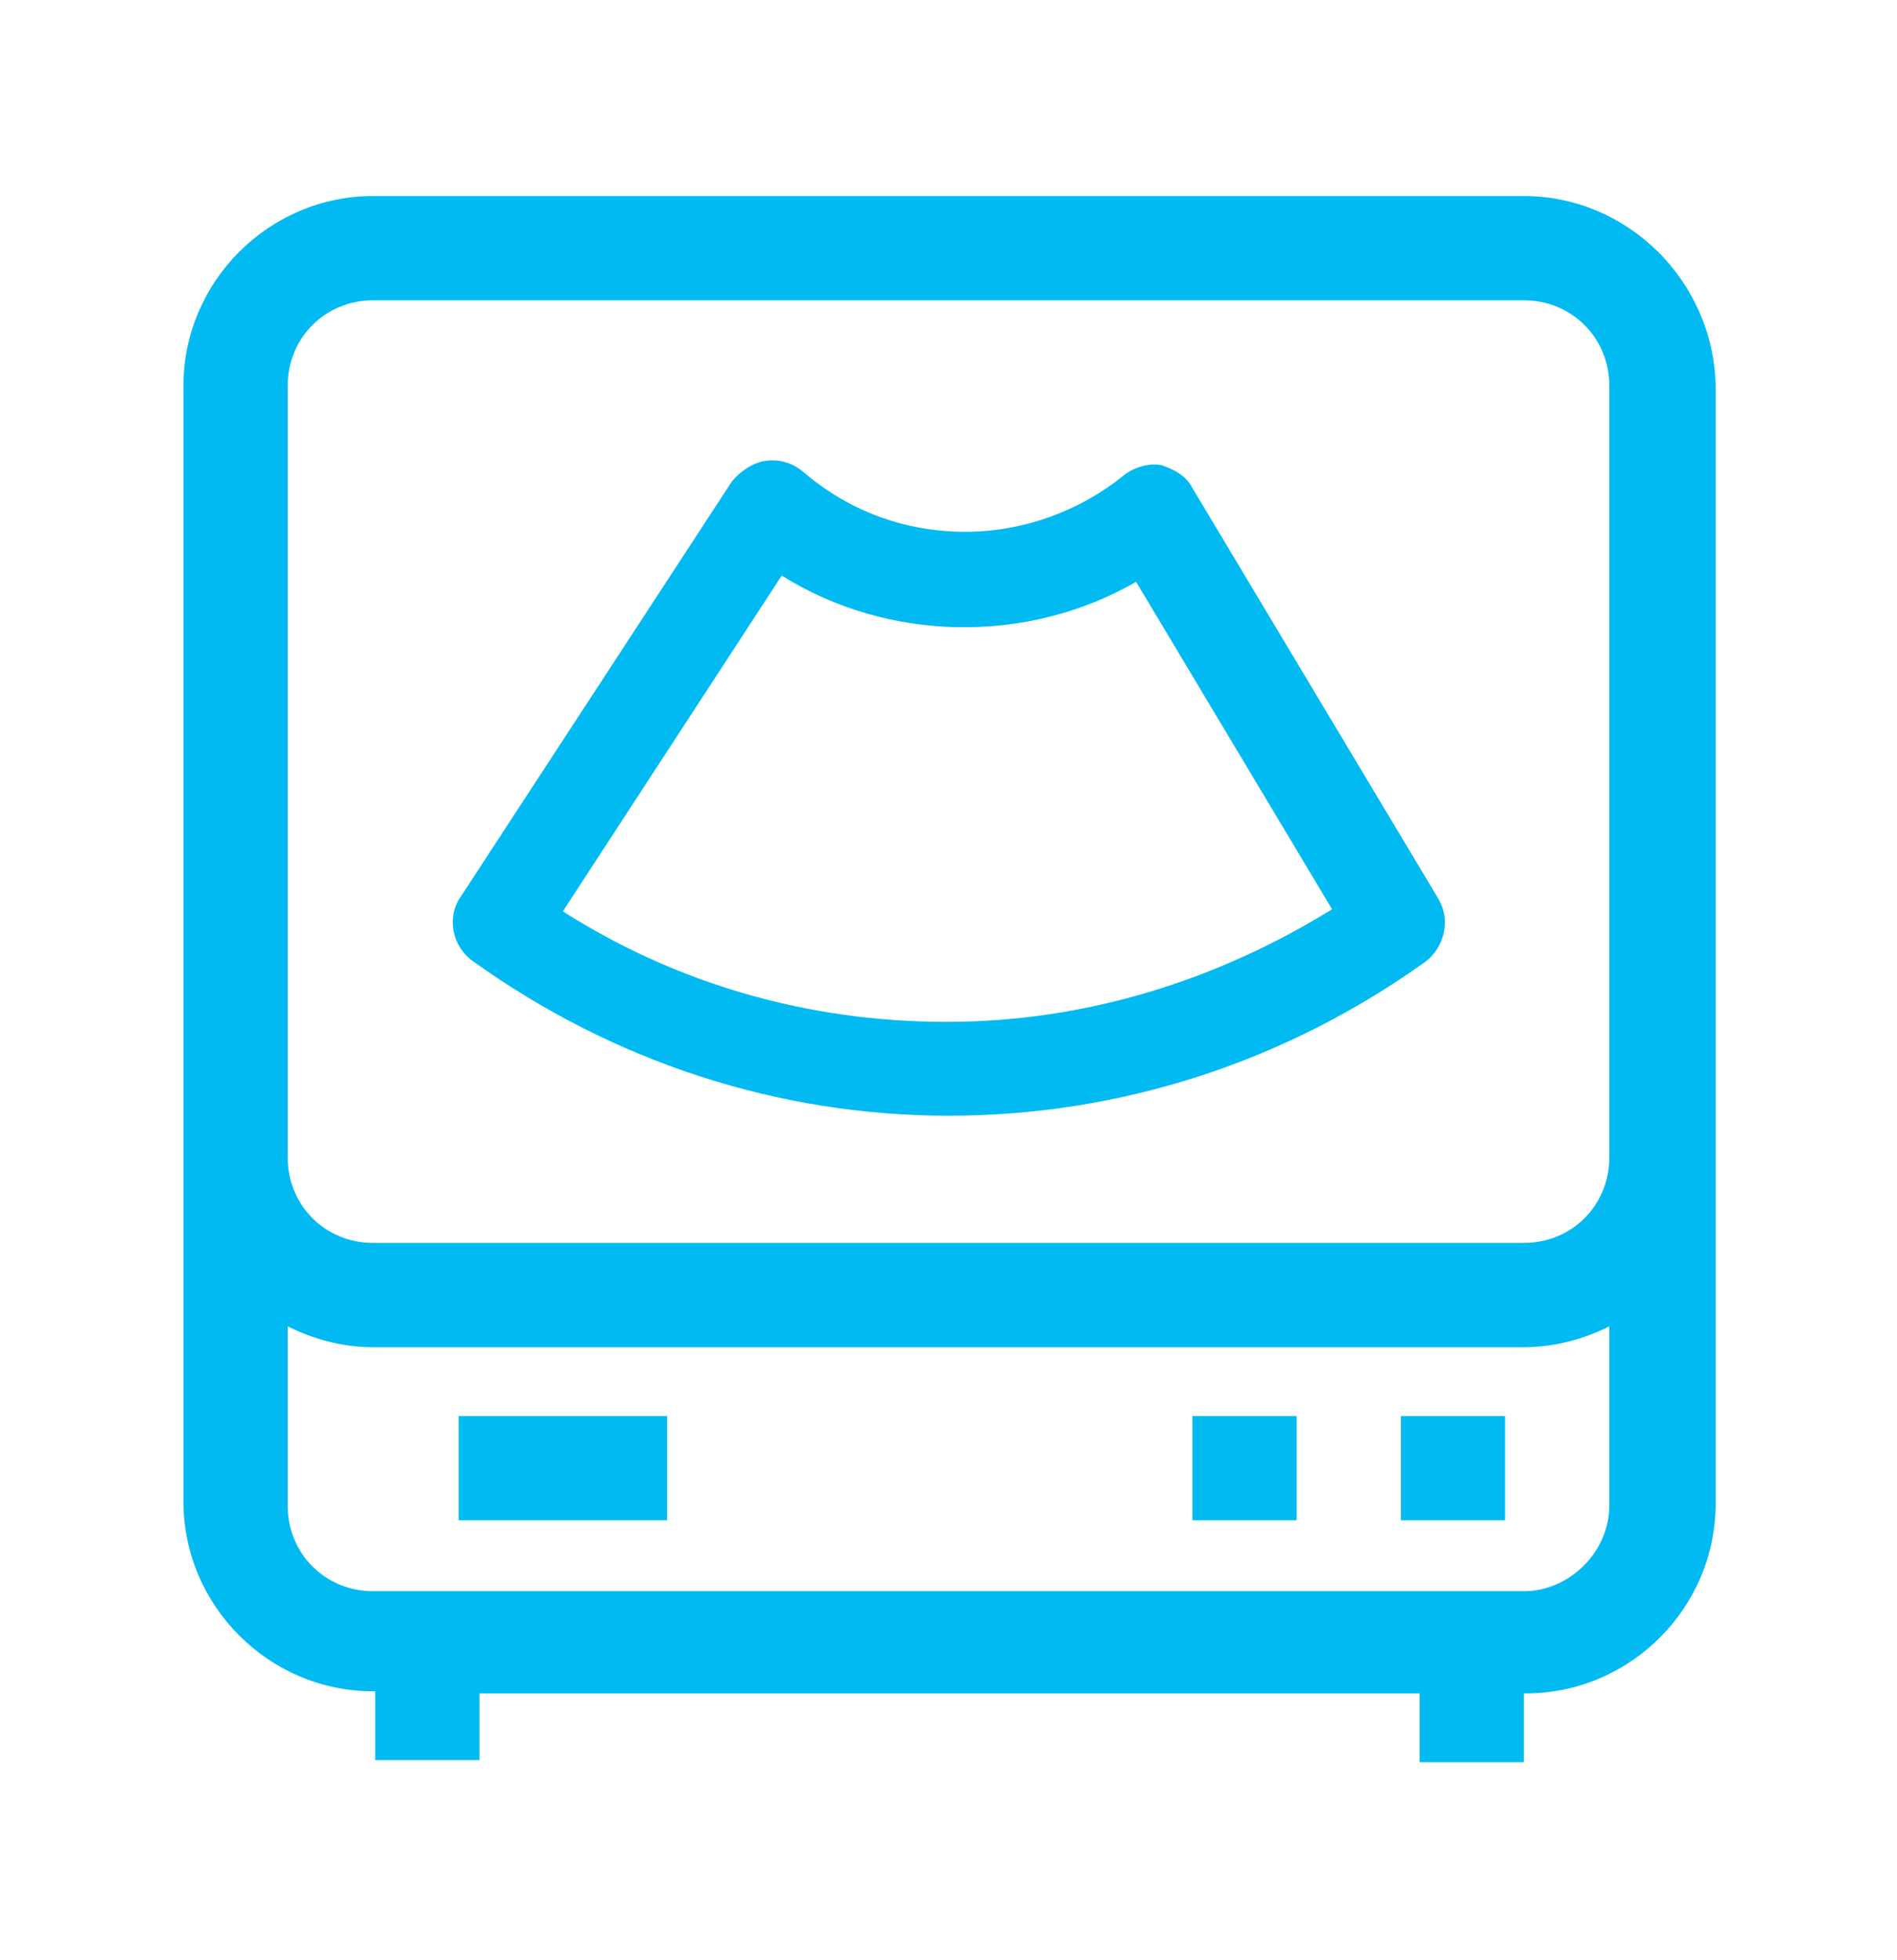 <?xml version="1.0" encoding="utf-8"?>
<!-- Generator: Adobe Illustrator 21.1.0, SVG Export Plug-In . SVG Version: 6.00 Build 0)  -->
<svg version="1.1" id="Layer_1" xmlns="http://www.w3.org/2000/svg" xmlns:xlink="http://www.w3.org/1999/xlink" x="0px" y="0px"
	 viewBox="0 0 91 94" style="enable-background:new 0 0 91 94;" xml:space="preserve">
<style type="text/css">
	.st0{fill:#01BAF2;}
</style>
<path class="st0" d="M57.2,23.4c-0.3-0.6-0.9-0.9-1.5-1.1c-0.6-0.1-1.3,0.1-1.8,0.5c-2.1,1.7-4.8,2.7-7.6,2.7c-2.9,0-5.6-1-7.8-2.9
	c-0.5-0.4-1.1-0.6-1.8-0.5c-0.6,0.1-1.2,0.5-1.6,1l-13,19.9c-0.7,1-0.4,2.4,0.6,3.1c6.7,4.8,14.6,7.4,22.8,7.4
	c8.3,0,16.2-2.6,22.9-7.4c0.9-0.7,1.2-2,0.6-3L57.2,23.4z M45.4,49c-6.6,0-12.9-1.8-18.4-5.3l10.5-16.1c5.1,3.2,11.8,3.3,17,0.3
	l9.4,15.7C58.4,47,52.1,49,45.4,49z M73.1,9.4H17.9c-5,0-9.1,4.1-9.1,9.1v15.9v20.9v16.7c0,5,4.1,9.1,9.1,9.1H18v3.3h5v-3.2h45.1
	v3.3h5v-3.3h0.1c5,0,9.1-4.1,9.1-9.1V55.5V34.5v-16C82.2,13.5,78.1,9.4,73.1,9.4z M73.1,76.3H17.9c-2.3,0-4.1-1.8-4.1-4.1v-8.6
	c1.2,0.6,2.6,1,4.1,1h55.2c1.5,0,2.9-0.4,4.1-1v8.6C77.2,74.4,75.3,76.3,73.1,76.3z M77.2,55.5c0,2.3-1.8,4.1-4.1,4.1H17.9
	c-2.3,0-4.1-1.8-4.1-4.1V34.5v-16c0-2.3,1.8-4.1,4.1-4.1h55.2c2.3,0,4.1,1.8,4.1,4.1v15.9V55.5z M22,67.9h10v5H22V67.9z M57.2,67.9
	h5v5h-5V67.9z M67.2,67.9h5v5h-5V67.9z"/>
</svg>
